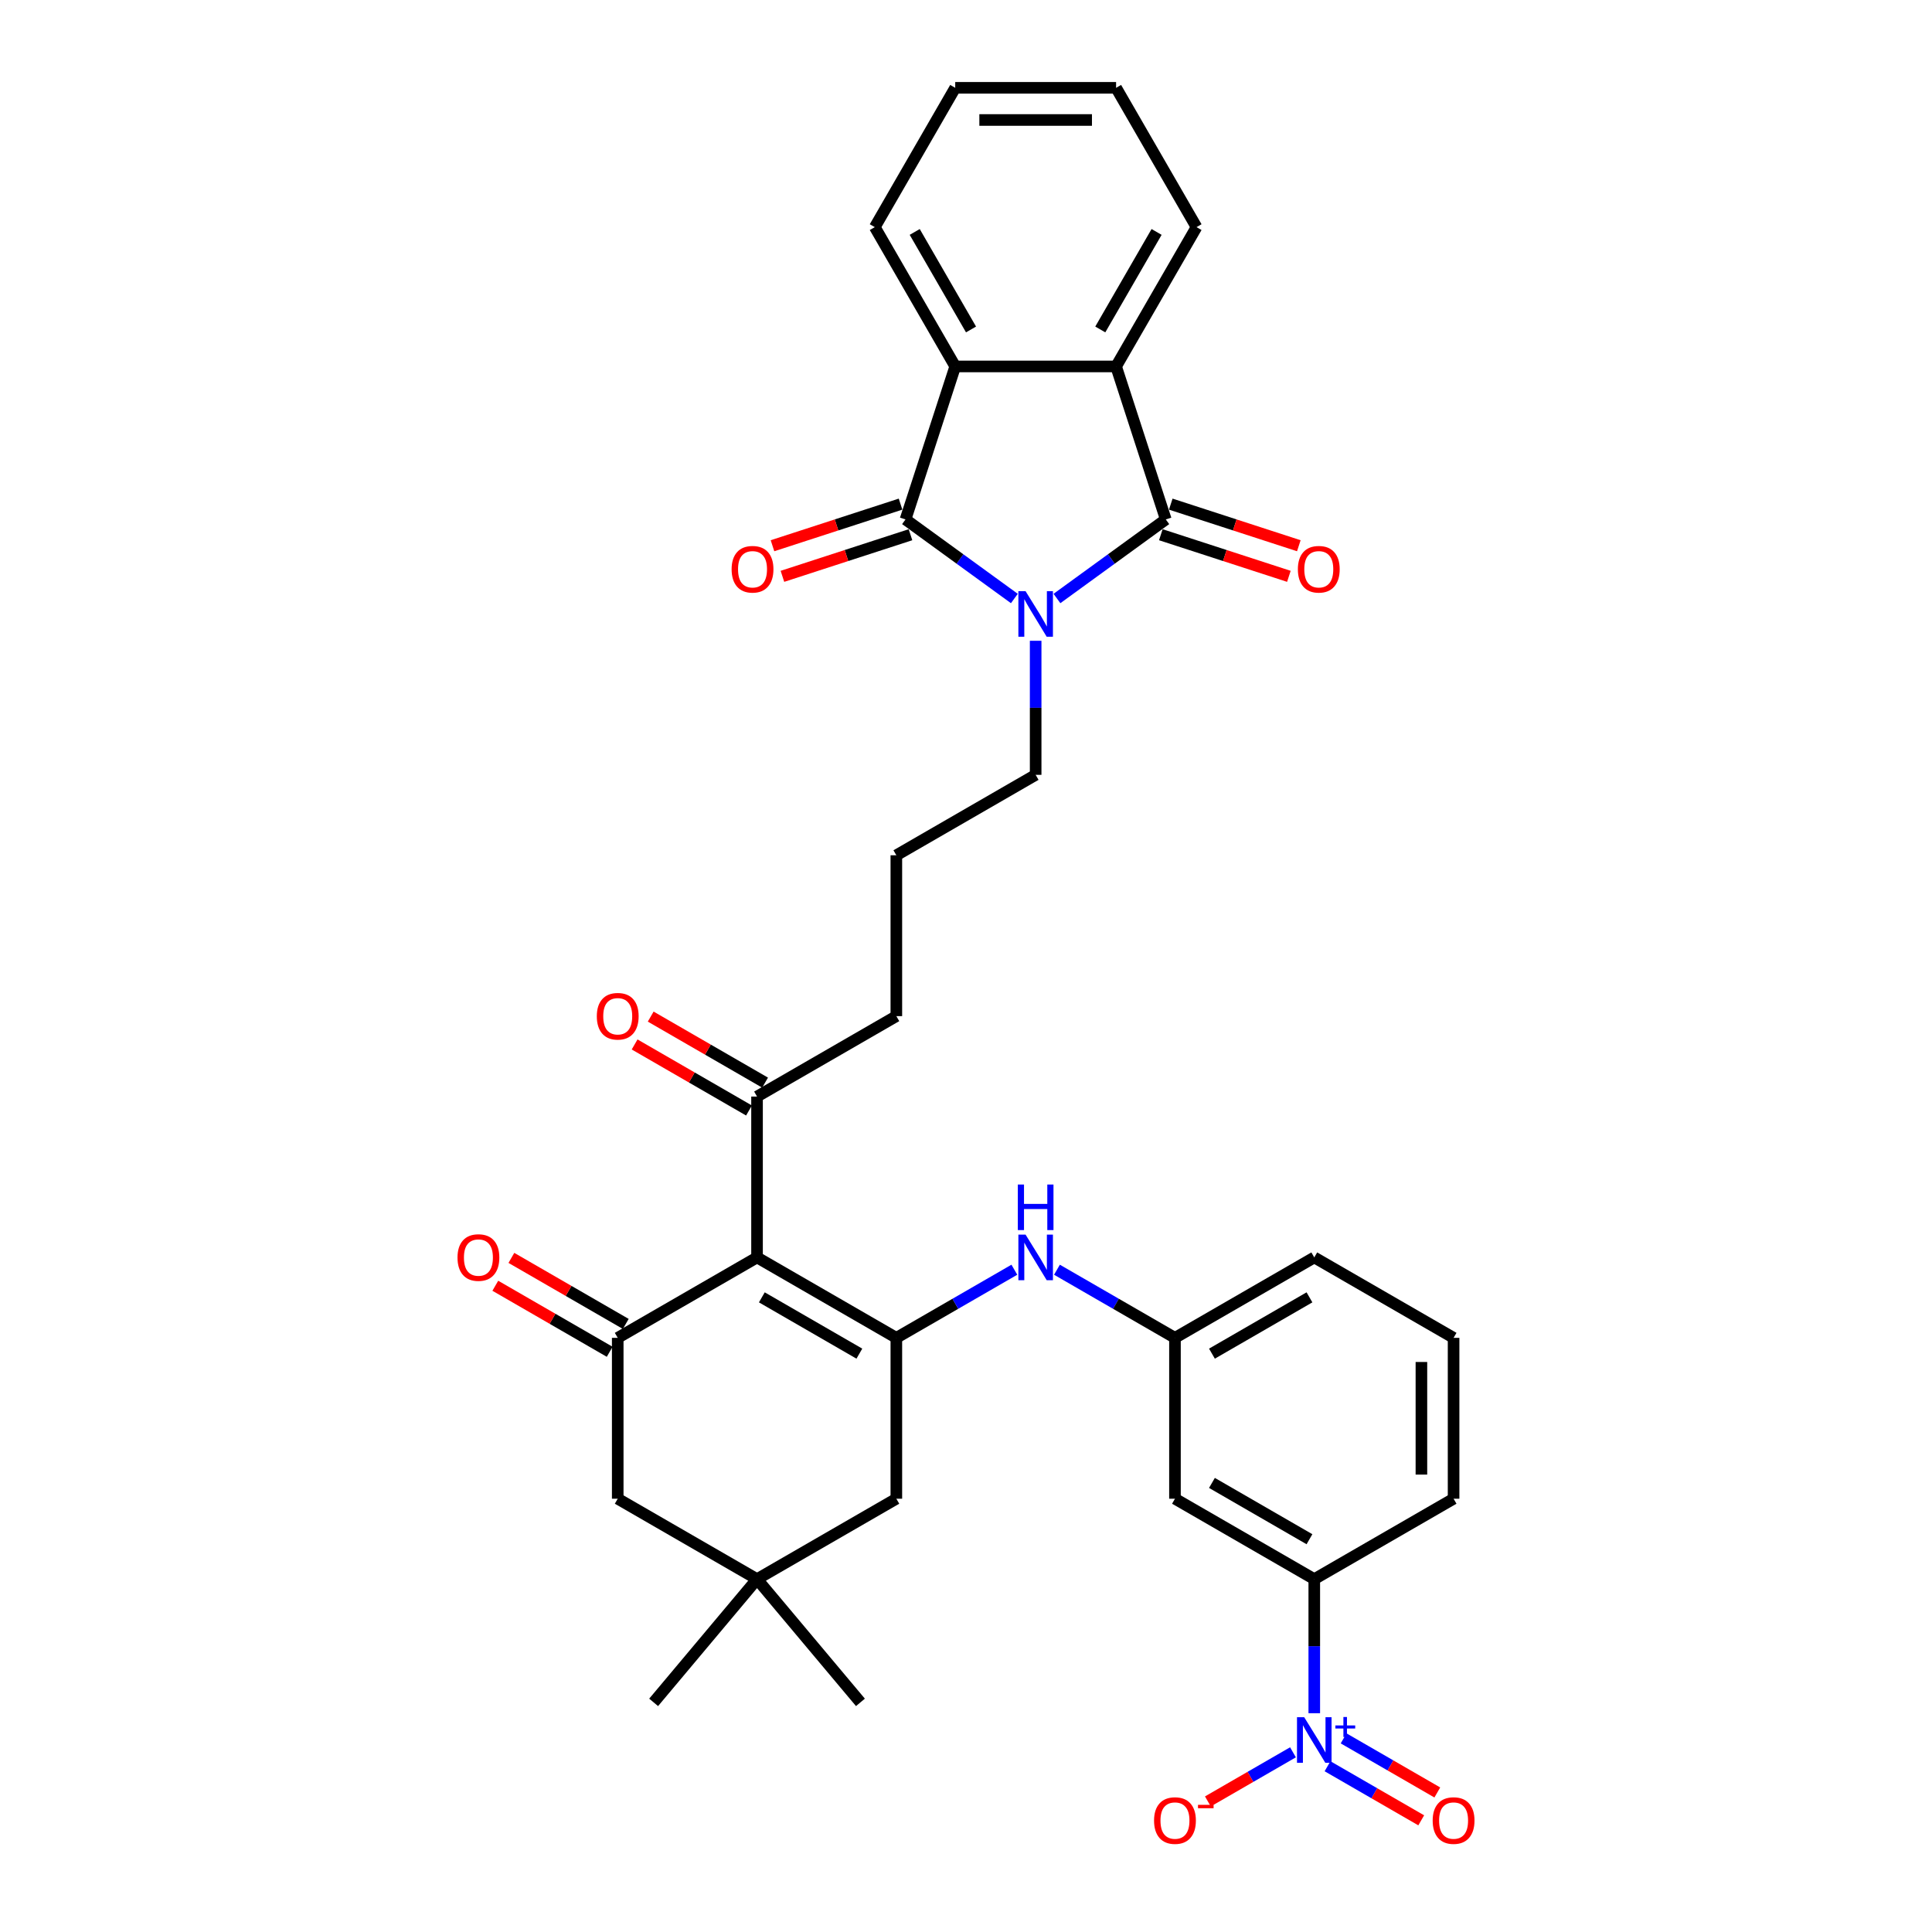 <?xml version='1.0' encoding='iso-8859-1'?>
<svg version='1.1' baseProfile='full'
              xmlns='http://www.w3.org/2000/svg'
                      xmlns:rdkit='http://www.rdkit.org/xml'
                      xmlns:xlink='http://www.w3.org/1999/xlink'
                  xml:space='preserve'
width='1000px' height='1000px' viewBox='0 0 1000 1000'>
<!-- END OF HEADER -->
<rect style='opacity:1.0;fill:#FFFFFF;stroke:none' width='1000' height='1000' x='0' y='0'> </rect>
<path class='bond-0' d='M 525.029,309.785 L 496.861,289.32' style='fill:none;fill-rule:evenodd;stroke:#0000FF;stroke-width:6px;stroke-linecap:butt;stroke-linejoin:miter;stroke-opacity:1' />
<path class='bond-0' d='M 496.861,289.32 L 468.693,268.854' style='fill:none;fill-rule:evenodd;stroke:#000000;stroke-width:6px;stroke-linecap:butt;stroke-linejoin:miter;stroke-opacity:1' />
<path class='bond-1' d='M 547.077,309.785 L 575.245,289.32' style='fill:none;fill-rule:evenodd;stroke:#0000FF;stroke-width:6px;stroke-linecap:butt;stroke-linejoin:miter;stroke-opacity:1' />
<path class='bond-1' d='M 575.245,289.32 L 603.413,268.854' style='fill:none;fill-rule:evenodd;stroke:#000000;stroke-width:6px;stroke-linecap:butt;stroke-linejoin:miter;stroke-opacity:1' />
<path class='bond-22' d='M 536.053,331.666 L 536.053,366.361' style='fill:none;fill-rule:evenodd;stroke:#0000FF;stroke-width:6px;stroke-linecap:butt;stroke-linejoin:miter;stroke-opacity:1' />
<path class='bond-22' d='M 536.053,366.361 L 536.053,401.056' style='fill:none;fill-rule:evenodd;stroke:#000000;stroke-width:6px;stroke-linecap:butt;stroke-linejoin:miter;stroke-opacity:1' />
<path class='bond-7' d='M 468.693,268.854 L 494.423,189.668' style='fill:none;fill-rule:evenodd;stroke:#000000;stroke-width:6px;stroke-linecap:butt;stroke-linejoin:miter;stroke-opacity:1' />
<path class='bond-16' d='M 466.12,260.936 L 432.98,271.704' style='fill:none;fill-rule:evenodd;stroke:#000000;stroke-width:6px;stroke-linecap:butt;stroke-linejoin:miter;stroke-opacity:1' />
<path class='bond-16' d='M 432.98,271.704 L 399.839,282.472' style='fill:none;fill-rule:evenodd;stroke:#FF0000;stroke-width:6px;stroke-linecap:butt;stroke-linejoin:miter;stroke-opacity:1' />
<path class='bond-16' d='M 471.266,276.773 L 438.126,287.541' style='fill:none;fill-rule:evenodd;stroke:#000000;stroke-width:6px;stroke-linecap:butt;stroke-linejoin:miter;stroke-opacity:1' />
<path class='bond-16' d='M 438.126,287.541 L 404.985,298.309' style='fill:none;fill-rule:evenodd;stroke:#FF0000;stroke-width:6px;stroke-linecap:butt;stroke-linejoin:miter;stroke-opacity:1' />
<path class='bond-6' d='M 603.413,268.854 L 577.684,189.668' style='fill:none;fill-rule:evenodd;stroke:#000000;stroke-width:6px;stroke-linecap:butt;stroke-linejoin:miter;stroke-opacity:1' />
<path class='bond-17' d='M 600.84,276.773 L 633.981,287.541' style='fill:none;fill-rule:evenodd;stroke:#000000;stroke-width:6px;stroke-linecap:butt;stroke-linejoin:miter;stroke-opacity:1' />
<path class='bond-17' d='M 633.981,287.541 L 667.121,298.309' style='fill:none;fill-rule:evenodd;stroke:#FF0000;stroke-width:6px;stroke-linecap:butt;stroke-linejoin:miter;stroke-opacity:1' />
<path class='bond-17' d='M 605.986,260.936 L 639.127,271.704' style='fill:none;fill-rule:evenodd;stroke:#000000;stroke-width:6px;stroke-linecap:butt;stroke-linejoin:miter;stroke-opacity:1' />
<path class='bond-17' d='M 639.127,271.704 L 672.267,282.472' style='fill:none;fill-rule:evenodd;stroke:#FF0000;stroke-width:6px;stroke-linecap:butt;stroke-linejoin:miter;stroke-opacity:1' />
<path class='bond-2' d='M 391.84,650.841 L 391.84,567.579' style='fill:none;fill-rule:evenodd;stroke:#000000;stroke-width:6px;stroke-linecap:butt;stroke-linejoin:miter;stroke-opacity:1' />
<path class='bond-3' d='M 391.84,650.841 L 463.947,692.471' style='fill:none;fill-rule:evenodd;stroke:#000000;stroke-width:6px;stroke-linecap:butt;stroke-linejoin:miter;stroke-opacity:1' />
<path class='bond-3' d='M 394.33,671.506 L 444.805,700.648' style='fill:none;fill-rule:evenodd;stroke:#000000;stroke-width:6px;stroke-linecap:butt;stroke-linejoin:miter;stroke-opacity:1' />
<path class='bond-5' d='M 391.84,650.841 L 319.733,692.471' style='fill:none;fill-rule:evenodd;stroke:#000000;stroke-width:6px;stroke-linecap:butt;stroke-linejoin:miter;stroke-opacity:1' />
<path class='bond-8' d='M 463.947,692.471 L 494.488,674.838' style='fill:none;fill-rule:evenodd;stroke:#000000;stroke-width:6px;stroke-linecap:butt;stroke-linejoin:miter;stroke-opacity:1' />
<path class='bond-8' d='M 494.488,674.838 L 525.029,657.205' style='fill:none;fill-rule:evenodd;stroke:#0000FF;stroke-width:6px;stroke-linecap:butt;stroke-linejoin:miter;stroke-opacity:1' />
<path class='bond-11' d='M 463.947,692.471 L 463.947,775.733' style='fill:none;fill-rule:evenodd;stroke:#000000;stroke-width:6px;stroke-linecap:butt;stroke-linejoin:miter;stroke-opacity:1' />
<path class='bond-4' d='M 680.267,886.754 L 680.267,852.059' style='fill:none;fill-rule:evenodd;stroke:#0000FF;stroke-width:6px;stroke-linecap:butt;stroke-linejoin:miter;stroke-opacity:1' />
<path class='bond-4' d='M 680.267,852.059 L 680.267,817.364' style='fill:none;fill-rule:evenodd;stroke:#000000;stroke-width:6px;stroke-linecap:butt;stroke-linejoin:miter;stroke-opacity:1' />
<path class='bond-15' d='M 669.243,906.99 L 647.221,919.704' style='fill:none;fill-rule:evenodd;stroke:#0000FF;stroke-width:6px;stroke-linecap:butt;stroke-linejoin:miter;stroke-opacity:1' />
<path class='bond-15' d='M 647.221,919.704 L 625.199,932.418' style='fill:none;fill-rule:evenodd;stroke:#FF0000;stroke-width:6px;stroke-linecap:butt;stroke-linejoin:miter;stroke-opacity:1' />
<path class='bond-18' d='M 687.127,914.201 L 711.375,928.2' style='fill:none;fill-rule:evenodd;stroke:#0000FF;stroke-width:6px;stroke-linecap:butt;stroke-linejoin:miter;stroke-opacity:1' />
<path class='bond-18' d='M 711.375,928.2 L 735.623,942.199' style='fill:none;fill-rule:evenodd;stroke:#FF0000;stroke-width:6px;stroke-linecap:butt;stroke-linejoin:miter;stroke-opacity:1' />
<path class='bond-18' d='M 695.454,899.779 L 719.701,913.779' style='fill:none;fill-rule:evenodd;stroke:#0000FF;stroke-width:6px;stroke-linecap:butt;stroke-linejoin:miter;stroke-opacity:1' />
<path class='bond-18' d='M 719.701,913.779 L 743.949,927.778' style='fill:none;fill-rule:evenodd;stroke:#FF0000;stroke-width:6px;stroke-linecap:butt;stroke-linejoin:miter;stroke-opacity:1' />
<path class='bond-13' d='M 319.733,692.471 L 319.733,775.733' style='fill:none;fill-rule:evenodd;stroke:#000000;stroke-width:6px;stroke-linecap:butt;stroke-linejoin:miter;stroke-opacity:1' />
<path class='bond-20' d='M 323.896,685.261 L 294.296,668.171' style='fill:none;fill-rule:evenodd;stroke:#000000;stroke-width:6px;stroke-linecap:butt;stroke-linejoin:miter;stroke-opacity:1' />
<path class='bond-20' d='M 294.296,668.171 L 264.695,651.081' style='fill:none;fill-rule:evenodd;stroke:#FF0000;stroke-width:6px;stroke-linecap:butt;stroke-linejoin:miter;stroke-opacity:1' />
<path class='bond-20' d='M 315.57,699.682 L 285.97,682.592' style='fill:none;fill-rule:evenodd;stroke:#000000;stroke-width:6px;stroke-linecap:butt;stroke-linejoin:miter;stroke-opacity:1' />
<path class='bond-20' d='M 285.97,682.592 L 256.369,665.502' style='fill:none;fill-rule:evenodd;stroke:#FF0000;stroke-width:6px;stroke-linecap:butt;stroke-linejoin:miter;stroke-opacity:1' />
<path class='bond-23' d='M 577.684,189.668 L 619.315,117.561' style='fill:none;fill-rule:evenodd;stroke:#000000;stroke-width:6px;stroke-linecap:butt;stroke-linejoin:miter;stroke-opacity:1' />
<path class='bond-23' d='M 569.507,170.526 L 598.649,120.051' style='fill:none;fill-rule:evenodd;stroke:#000000;stroke-width:6px;stroke-linecap:butt;stroke-linejoin:miter;stroke-opacity:1' />
<path class='bond-34' d='M 577.684,189.668 L 494.423,189.668' style='fill:none;fill-rule:evenodd;stroke:#000000;stroke-width:6px;stroke-linecap:butt;stroke-linejoin:miter;stroke-opacity:1' />
<path class='bond-24' d='M 494.423,189.668 L 452.792,117.561' style='fill:none;fill-rule:evenodd;stroke:#000000;stroke-width:6px;stroke-linecap:butt;stroke-linejoin:miter;stroke-opacity:1' />
<path class='bond-24' d='M 502.599,170.526 L 473.458,120.051' style='fill:none;fill-rule:evenodd;stroke:#000000;stroke-width:6px;stroke-linecap:butt;stroke-linejoin:miter;stroke-opacity:1' />
<path class='bond-19' d='M 547.077,657.205 L 577.619,674.838' style='fill:none;fill-rule:evenodd;stroke:#0000FF;stroke-width:6px;stroke-linecap:butt;stroke-linejoin:miter;stroke-opacity:1' />
<path class='bond-19' d='M 577.619,674.838 L 608.16,692.471' style='fill:none;fill-rule:evenodd;stroke:#000000;stroke-width:6px;stroke-linecap:butt;stroke-linejoin:miter;stroke-opacity:1' />
<path class='bond-9' d='M 680.267,817.364 L 608.16,775.733' style='fill:none;fill-rule:evenodd;stroke:#000000;stroke-width:6px;stroke-linecap:butt;stroke-linejoin:miter;stroke-opacity:1' />
<path class='bond-9' d='M 677.777,796.698 L 627.302,767.556' style='fill:none;fill-rule:evenodd;stroke:#000000;stroke-width:6px;stroke-linecap:butt;stroke-linejoin:miter;stroke-opacity:1' />
<path class='bond-37' d='M 680.267,817.364 L 752.373,775.733' style='fill:none;fill-rule:evenodd;stroke:#000000;stroke-width:6px;stroke-linecap:butt;stroke-linejoin:miter;stroke-opacity:1' />
<path class='bond-10' d='M 391.84,567.579 L 463.947,525.948' style='fill:none;fill-rule:evenodd;stroke:#000000;stroke-width:6px;stroke-linecap:butt;stroke-linejoin:miter;stroke-opacity:1' />
<path class='bond-21' d='M 396.003,560.368 L 366.403,543.278' style='fill:none;fill-rule:evenodd;stroke:#000000;stroke-width:6px;stroke-linecap:butt;stroke-linejoin:miter;stroke-opacity:1' />
<path class='bond-21' d='M 366.403,543.278 L 336.802,526.189' style='fill:none;fill-rule:evenodd;stroke:#FF0000;stroke-width:6px;stroke-linecap:butt;stroke-linejoin:miter;stroke-opacity:1' />
<path class='bond-21' d='M 387.677,574.79 L 358.076,557.7' style='fill:none;fill-rule:evenodd;stroke:#000000;stroke-width:6px;stroke-linecap:butt;stroke-linejoin:miter;stroke-opacity:1' />
<path class='bond-21' d='M 358.076,557.7 L 328.476,540.61' style='fill:none;fill-rule:evenodd;stroke:#FF0000;stroke-width:6px;stroke-linecap:butt;stroke-linejoin:miter;stroke-opacity:1' />
<path class='bond-36' d='M 463.947,775.733 L 391.84,817.364' style='fill:none;fill-rule:evenodd;stroke:#000000;stroke-width:6px;stroke-linecap:butt;stroke-linejoin:miter;stroke-opacity:1' />
<path class='bond-12' d='M 391.84,817.364 L 319.733,775.733' style='fill:none;fill-rule:evenodd;stroke:#000000;stroke-width:6px;stroke-linecap:butt;stroke-linejoin:miter;stroke-opacity:1' />
<path class='bond-28' d='M 391.84,817.364 L 445.36,881.146' style='fill:none;fill-rule:evenodd;stroke:#000000;stroke-width:6px;stroke-linecap:butt;stroke-linejoin:miter;stroke-opacity:1' />
<path class='bond-29' d='M 391.84,817.364 L 338.321,881.146' style='fill:none;fill-rule:evenodd;stroke:#000000;stroke-width:6px;stroke-linecap:butt;stroke-linejoin:miter;stroke-opacity:1' />
<path class='bond-14' d='M 608.16,775.733 L 608.16,692.471' style='fill:none;fill-rule:evenodd;stroke:#000000;stroke-width:6px;stroke-linecap:butt;stroke-linejoin:miter;stroke-opacity:1' />
<path class='bond-31' d='M 608.16,692.471 L 680.267,650.841' style='fill:none;fill-rule:evenodd;stroke:#000000;stroke-width:6px;stroke-linecap:butt;stroke-linejoin:miter;stroke-opacity:1' />
<path class='bond-31' d='M 627.302,700.648 L 677.777,671.506' style='fill:none;fill-rule:evenodd;stroke:#000000;stroke-width:6px;stroke-linecap:butt;stroke-linejoin:miter;stroke-opacity:1' />
<path class='bond-25' d='M 536.053,401.056 L 463.947,442.687' style='fill:none;fill-rule:evenodd;stroke:#000000;stroke-width:6px;stroke-linecap:butt;stroke-linejoin:miter;stroke-opacity:1' />
<path class='bond-32' d='M 619.315,117.561 L 577.684,45.455' style='fill:none;fill-rule:evenodd;stroke:#000000;stroke-width:6px;stroke-linecap:butt;stroke-linejoin:miter;stroke-opacity:1' />
<path class='bond-33' d='M 452.792,117.561 L 494.423,45.455' style='fill:none;fill-rule:evenodd;stroke:#000000;stroke-width:6px;stroke-linecap:butt;stroke-linejoin:miter;stroke-opacity:1' />
<path class='bond-27' d='M 463.947,442.687 L 463.947,525.948' style='fill:none;fill-rule:evenodd;stroke:#000000;stroke-width:6px;stroke-linecap:butt;stroke-linejoin:miter;stroke-opacity:1' />
<path class='bond-26' d='M 752.373,775.733 L 752.373,692.471' style='fill:none;fill-rule:evenodd;stroke:#000000;stroke-width:6px;stroke-linecap:butt;stroke-linejoin:miter;stroke-opacity:1' />
<path class='bond-26' d='M 735.721,763.244 L 735.721,704.961' style='fill:none;fill-rule:evenodd;stroke:#000000;stroke-width:6px;stroke-linecap:butt;stroke-linejoin:miter;stroke-opacity:1' />
<path class='bond-30' d='M 752.373,692.471 L 680.267,650.841' style='fill:none;fill-rule:evenodd;stroke:#000000;stroke-width:6px;stroke-linecap:butt;stroke-linejoin:miter;stroke-opacity:1' />
<path class='bond-35' d='M 577.684,45.455 L 494.423,45.455' style='fill:none;fill-rule:evenodd;stroke:#000000;stroke-width:6px;stroke-linecap:butt;stroke-linejoin:miter;stroke-opacity:1' />
<path class='bond-35' d='M 565.195,62.107 L 506.912,62.107' style='fill:none;fill-rule:evenodd;stroke:#000000;stroke-width:6px;stroke-linecap:butt;stroke-linejoin:miter;stroke-opacity:1' />
<path  class='atom-0' d='M 530.841 306.004
L 538.568 318.494
Q 539.334 319.726, 540.566 321.957
Q 541.798 324.189, 541.865 324.322
L 541.865 306.004
L 544.996 306.004
L 544.996 329.584
L 541.765 329.584
L 533.472 315.929
Q 532.506 314.331, 531.474 312.499
Q 530.475 310.667, 530.175 310.101
L 530.175 329.584
L 527.111 329.584
L 527.111 306.004
L 530.841 306.004
' fill='#0000FF'/>
<path  class='atom-5' d='M 675.054 888.835
L 682.781 901.325
Q 683.547 902.557, 684.779 904.788
Q 686.012 907.02, 686.078 907.153
L 686.078 888.835
L 689.209 888.835
L 689.209 912.415
L 685.978 912.415
L 677.685 898.76
Q 676.72 897.162, 675.687 895.33
Q 674.688 893.498, 674.388 892.932
L 674.388 912.415
L 671.324 912.415
L 671.324 888.835
L 675.054 888.835
' fill='#0000FF'/>
<path  class='atom-5' d='M 691.187 893.086
L 695.342 893.086
L 695.342 888.712
L 697.188 888.712
L 697.188 893.086
L 701.452 893.086
L 701.452 894.668
L 697.188 894.668
L 697.188 899.065
L 695.342 899.065
L 695.342 894.668
L 691.187 894.668
L 691.187 893.086
' fill='#0000FF'/>
<path  class='atom-9' d='M 530.841 639.051
L 538.568 651.54
Q 539.334 652.772, 540.566 655.004
Q 541.798 657.235, 541.865 657.368
L 541.865 639.051
L 544.996 639.051
L 544.996 662.63
L 541.765 662.63
L 533.472 648.975
Q 532.506 647.377, 531.474 645.545
Q 530.475 643.713, 530.175 643.147
L 530.175 662.63
L 527.111 662.63
L 527.111 639.051
L 530.841 639.051
' fill='#0000FF'/>
<path  class='atom-9' d='M 526.828 613.113
L 530.025 613.113
L 530.025 623.138
L 542.081 623.138
L 542.081 613.113
L 545.279 613.113
L 545.279 636.693
L 542.081 636.693
L 542.081 625.802
L 530.025 625.802
L 530.025 636.693
L 526.828 636.693
L 526.828 613.113
' fill='#0000FF'/>
<path  class='atom-16' d='M 597.336 942.323
Q 597.336 936.661, 600.134 933.497
Q 602.931 930.333, 608.16 930.333
Q 613.389 930.333, 616.186 933.497
Q 618.984 936.661, 618.984 942.323
Q 618.984 948.051, 616.153 951.315
Q 613.322 954.545, 608.16 954.545
Q 602.964 954.545, 600.134 951.315
Q 597.336 948.084, 597.336 942.323
M 608.16 951.881
Q 611.757 951.881, 613.689 949.483
Q 615.654 947.052, 615.654 942.323
Q 615.654 937.693, 613.689 935.362
Q 611.757 932.997, 608.16 932.997
Q 604.563 932.997, 602.598 935.329
Q 600.666 937.66, 600.666 942.323
Q 600.666 947.085, 602.598 949.483
Q 604.563 951.881, 608.16 951.881
' fill='#FF0000'/>
<path  class='atom-16' d='M 620.083 934.182
L 628.15 934.182
L 628.15 935.94
L 620.083 935.94
L 620.083 934.182
' fill='#FF0000'/>
<path  class='atom-17' d='M 378.683 294.65
Q 378.683 288.988, 381.48 285.824
Q 384.278 282.66, 389.507 282.66
Q 394.736 282.66, 397.533 285.824
Q 400.331 288.988, 400.331 294.65
Q 400.331 300.379, 397.5 303.642
Q 394.669 306.873, 389.507 306.873
Q 384.311 306.873, 381.48 303.642
Q 378.683 300.412, 378.683 294.65
M 389.507 304.209
Q 393.104 304.209, 395.035 301.811
Q 397 299.379, 397 294.65
Q 397 290.021, 395.035 287.689
Q 393.104 285.325, 389.507 285.325
Q 385.91 285.325, 383.945 287.656
Q 382.013 289.987, 382.013 294.65
Q 382.013 299.413, 383.945 301.811
Q 385.91 304.209, 389.507 304.209
' fill='#FF0000'/>
<path  class='atom-18' d='M 671.776 294.65
Q 671.776 288.988, 674.573 285.824
Q 677.371 282.66, 682.6 282.66
Q 687.829 282.66, 690.626 285.824
Q 693.424 288.988, 693.424 294.65
Q 693.424 300.379, 690.593 303.642
Q 687.762 306.873, 682.6 306.873
Q 677.404 306.873, 674.573 303.642
Q 671.776 300.412, 671.776 294.65
M 682.6 304.209
Q 686.197 304.209, 688.128 301.811
Q 690.093 299.379, 690.093 294.65
Q 690.093 290.021, 688.128 287.689
Q 686.197 285.325, 682.6 285.325
Q 679.003 285.325, 677.038 287.656
Q 675.106 289.987, 675.106 294.65
Q 675.106 299.413, 677.038 301.811
Q 679.003 304.209, 682.6 304.209
' fill='#FF0000'/>
<path  class='atom-19' d='M 741.549 942.323
Q 741.549 936.661, 744.347 933.497
Q 747.144 930.333, 752.373 930.333
Q 757.602 930.333, 760.4 933.497
Q 763.197 936.661, 763.197 942.323
Q 763.197 948.051, 760.366 951.315
Q 757.535 954.545, 752.373 954.545
Q 747.178 954.545, 744.347 951.315
Q 741.549 948.084, 741.549 942.323
M 752.373 951.881
Q 755.97 951.881, 757.902 949.483
Q 759.867 947.052, 759.867 942.323
Q 759.867 937.693, 757.902 935.362
Q 755.97 932.997, 752.373 932.997
Q 748.776 932.997, 746.811 935.329
Q 744.88 937.66, 744.88 942.323
Q 744.88 947.085, 746.811 949.483
Q 748.776 951.881, 752.373 951.881
' fill='#FF0000'/>
<path  class='atom-21' d='M 236.803 650.907
Q 236.803 645.245, 239.6 642.081
Q 242.398 638.917, 247.627 638.917
Q 252.856 638.917, 255.653 642.081
Q 258.451 645.245, 258.451 650.907
Q 258.451 656.636, 255.62 659.899
Q 252.789 663.13, 247.627 663.13
Q 242.431 663.13, 239.6 659.899
Q 236.803 656.669, 236.803 650.907
M 247.627 660.466
Q 251.224 660.466, 253.155 658.068
Q 255.12 655.636, 255.12 650.907
Q 255.12 646.278, 253.155 643.946
Q 251.224 641.582, 247.627 641.582
Q 244.03 641.582, 242.065 643.913
Q 240.133 646.244, 240.133 650.907
Q 240.133 655.67, 242.065 658.068
Q 244.03 660.466, 247.627 660.466
' fill='#FF0000'/>
<path  class='atom-22' d='M 308.909 526.015
Q 308.909 520.353, 311.707 517.189
Q 314.505 514.025, 319.733 514.025
Q 324.962 514.025, 327.76 517.189
Q 330.557 520.353, 330.557 526.015
Q 330.557 531.743, 327.727 535.007
Q 324.896 538.238, 319.733 538.238
Q 314.538 538.238, 311.707 535.007
Q 308.909 531.776, 308.909 526.015
M 319.733 535.573
Q 323.33 535.573, 325.262 533.175
Q 327.227 530.744, 327.227 526.015
Q 327.227 521.385, 325.262 519.054
Q 323.33 516.689, 319.733 516.689
Q 316.136 516.689, 314.172 519.021
Q 312.24 521.352, 312.24 526.015
Q 312.24 530.777, 314.172 533.175
Q 316.136 535.573, 319.733 535.573
' fill='#FF0000'/>
</svg>

